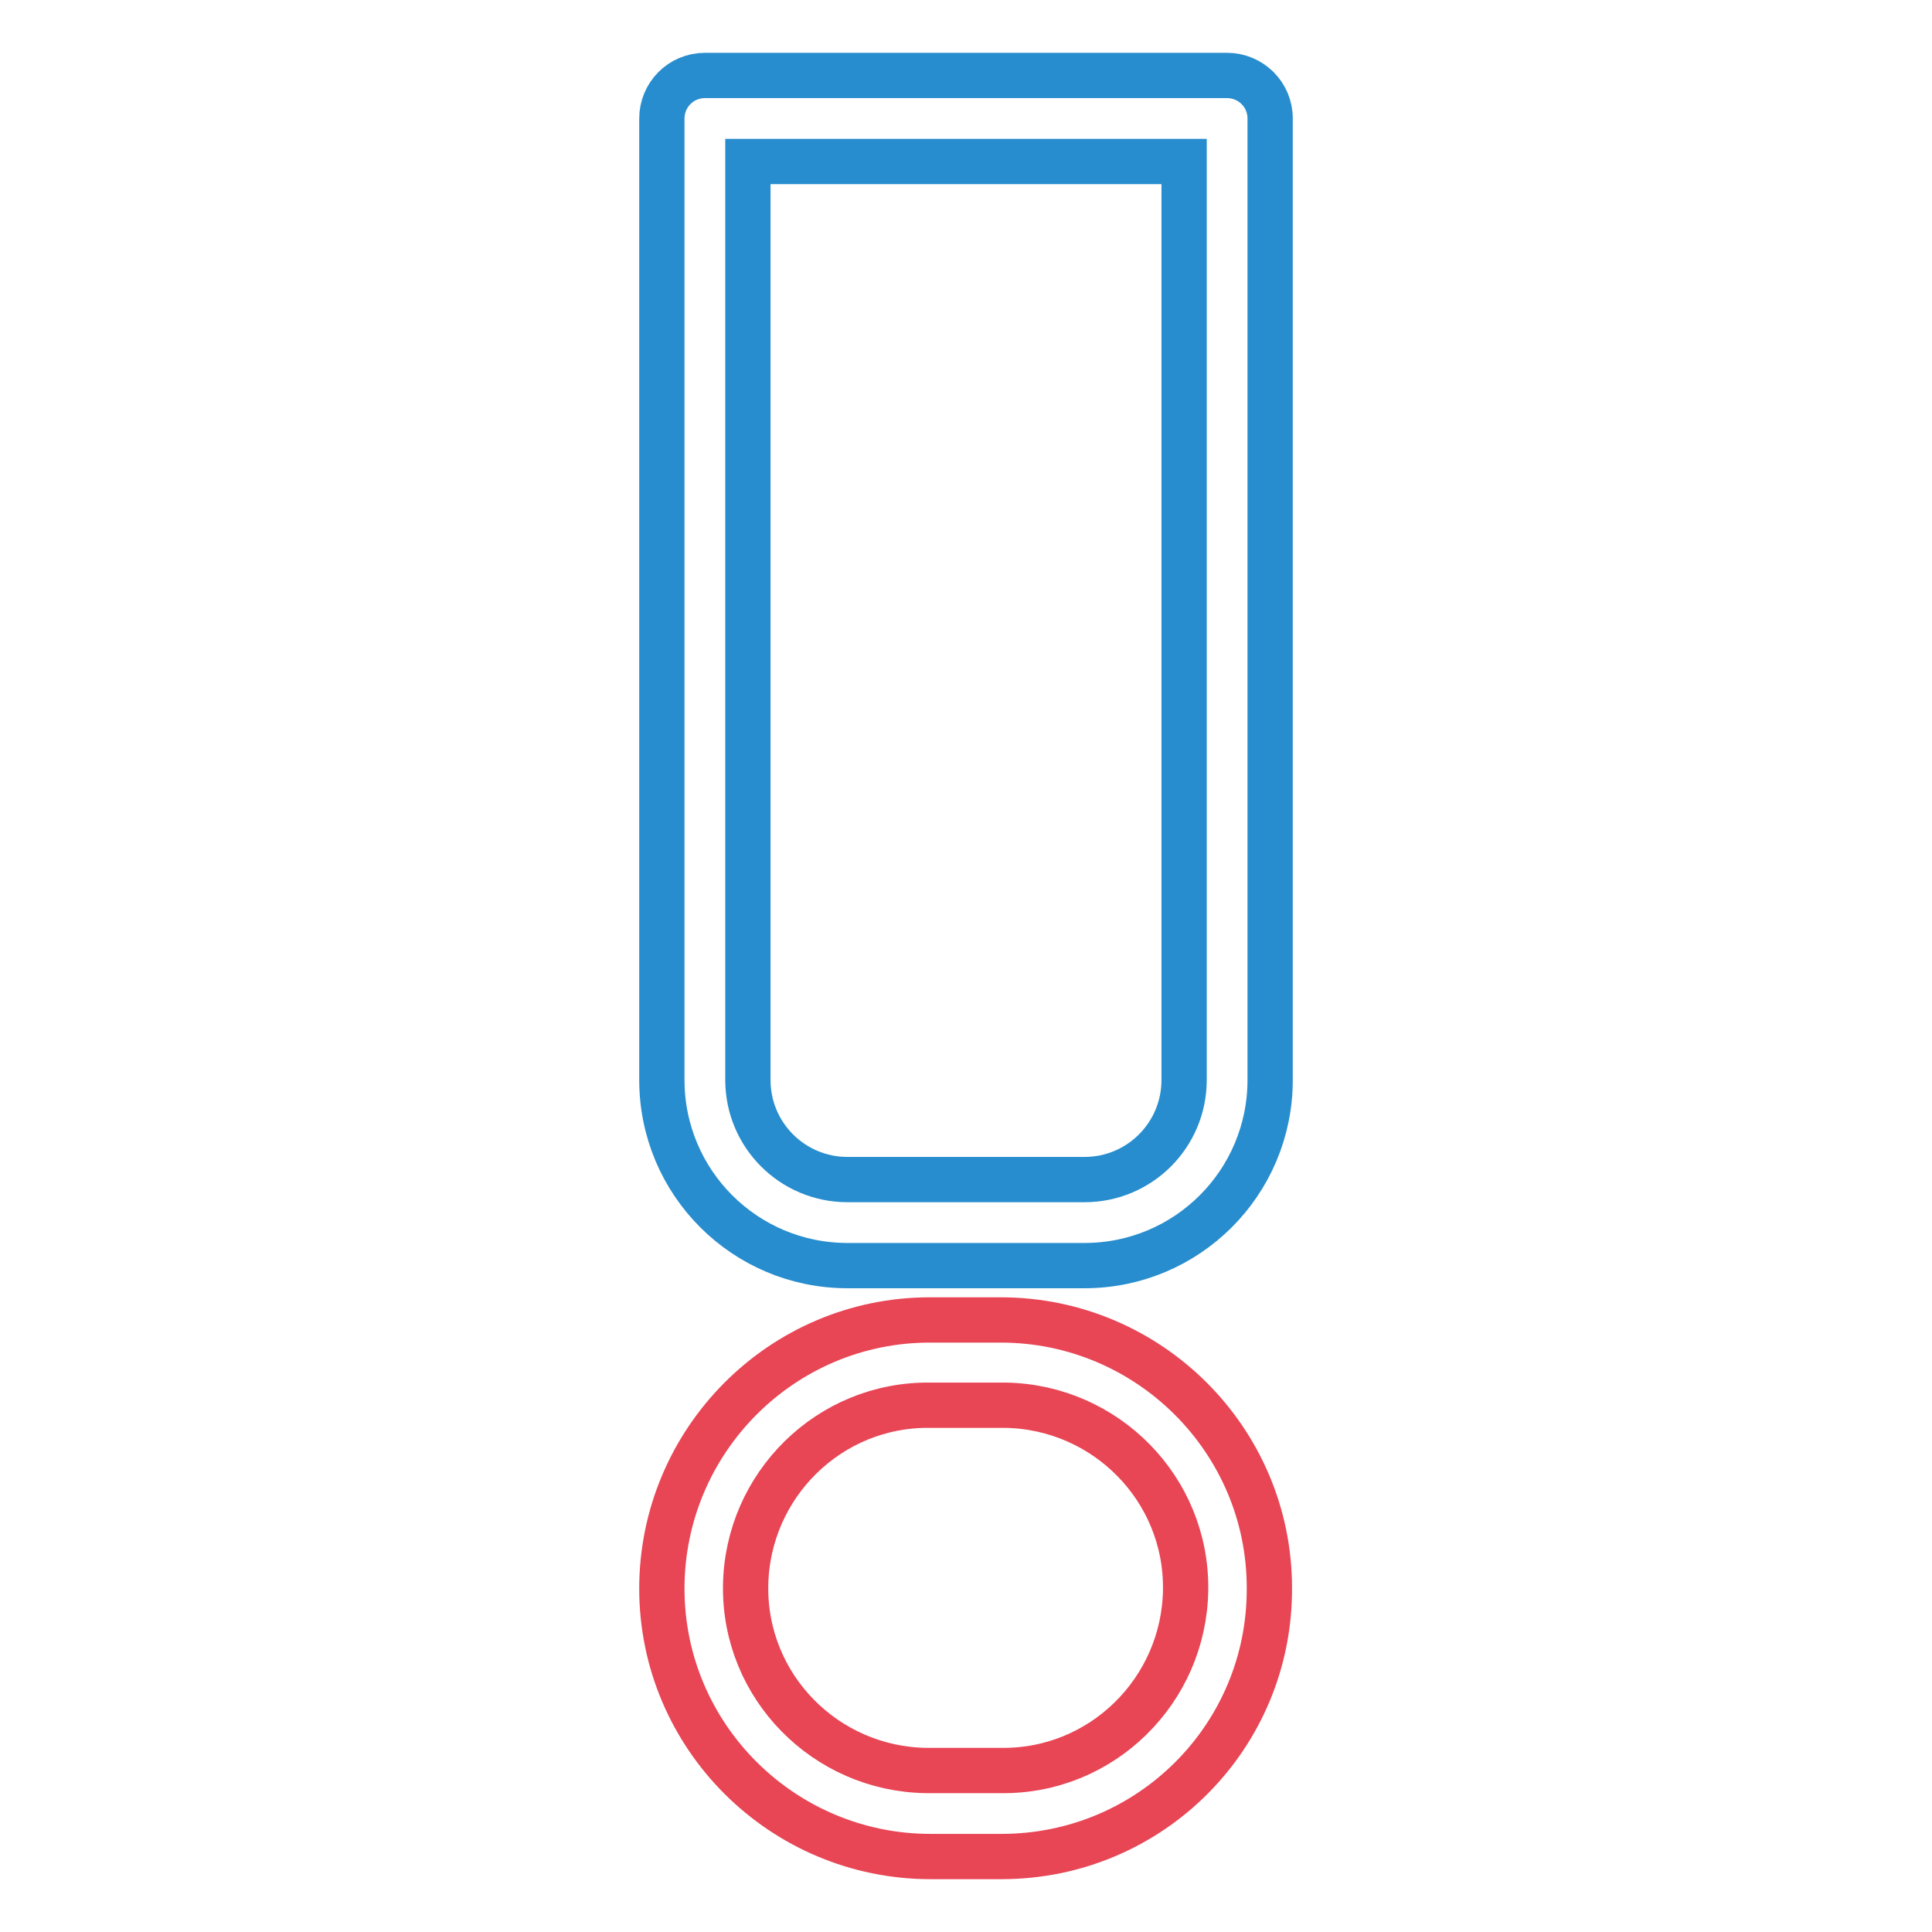 <?xml version="1.0" encoding="utf-8"?>
<!-- Svg Vector Icons : http://www.onlinewebfonts.com/icon -->
<!DOCTYPE svg PUBLIC "-//W3C//DTD SVG 1.1//EN" "http://www.w3.org/Graphics/SVG/1.1/DTD/svg11.dtd">
<svg version="1.1" xmlns="http://www.w3.org/2000/svg" xmlns:xlink="http://www.w3.org/1999/xlink" x="0px" y="0px" viewBox="0 0 256 256" enable-background="new 0 0 256 256" xml:space="preserve">
<g> <path stroke-width="6" fill-opacity="0" stroke="#278dce"  d="M143.7,167.7h-31.4c-13.6,0-24.6-11-24.6-24.6V15.7c0-3.1,2.5-5.7,5.7-5.7l0,0h69.2c3.1,0,5.7,2.5,5.7,5.7 v127.4C168.3,156.7,157.3,167.7,143.7,167.7z M99.1,21.4v121.7c0,7.3,5.9,13.2,13.2,13.2h31.4c7.3,0,13.2-5.9,13.2-13.2V21.4H99.1z "/> <path stroke-width="6" fill-opacity="0" stroke="#e84555"  d="M132.7,246h-9.4c-19.6,0-35.6-15.9-35.6-35.5c0-19.6,15.9-35.6,35.5-35.6c0,0,0,0,0,0h9.4 c19.6,0,35.6,15.9,35.6,35.5C168.3,230.1,152.4,246,132.7,246C132.7,246,132.7,246,132.7,246L132.7,246z M123.3,186.2 c-13.4-0.2-24.3,10.6-24.5,23.9c-0.2,13.4,10.6,24.3,23.9,24.5c0.2,0,0.4,0,0.5,0h9.4c13.4,0.2,24.3-10.6,24.5-23.9 c0.2-13.4-10.6-24.3-23.9-24.5c-0.2,0-0.4,0-0.5,0H123.3z"/></g>
</svg>